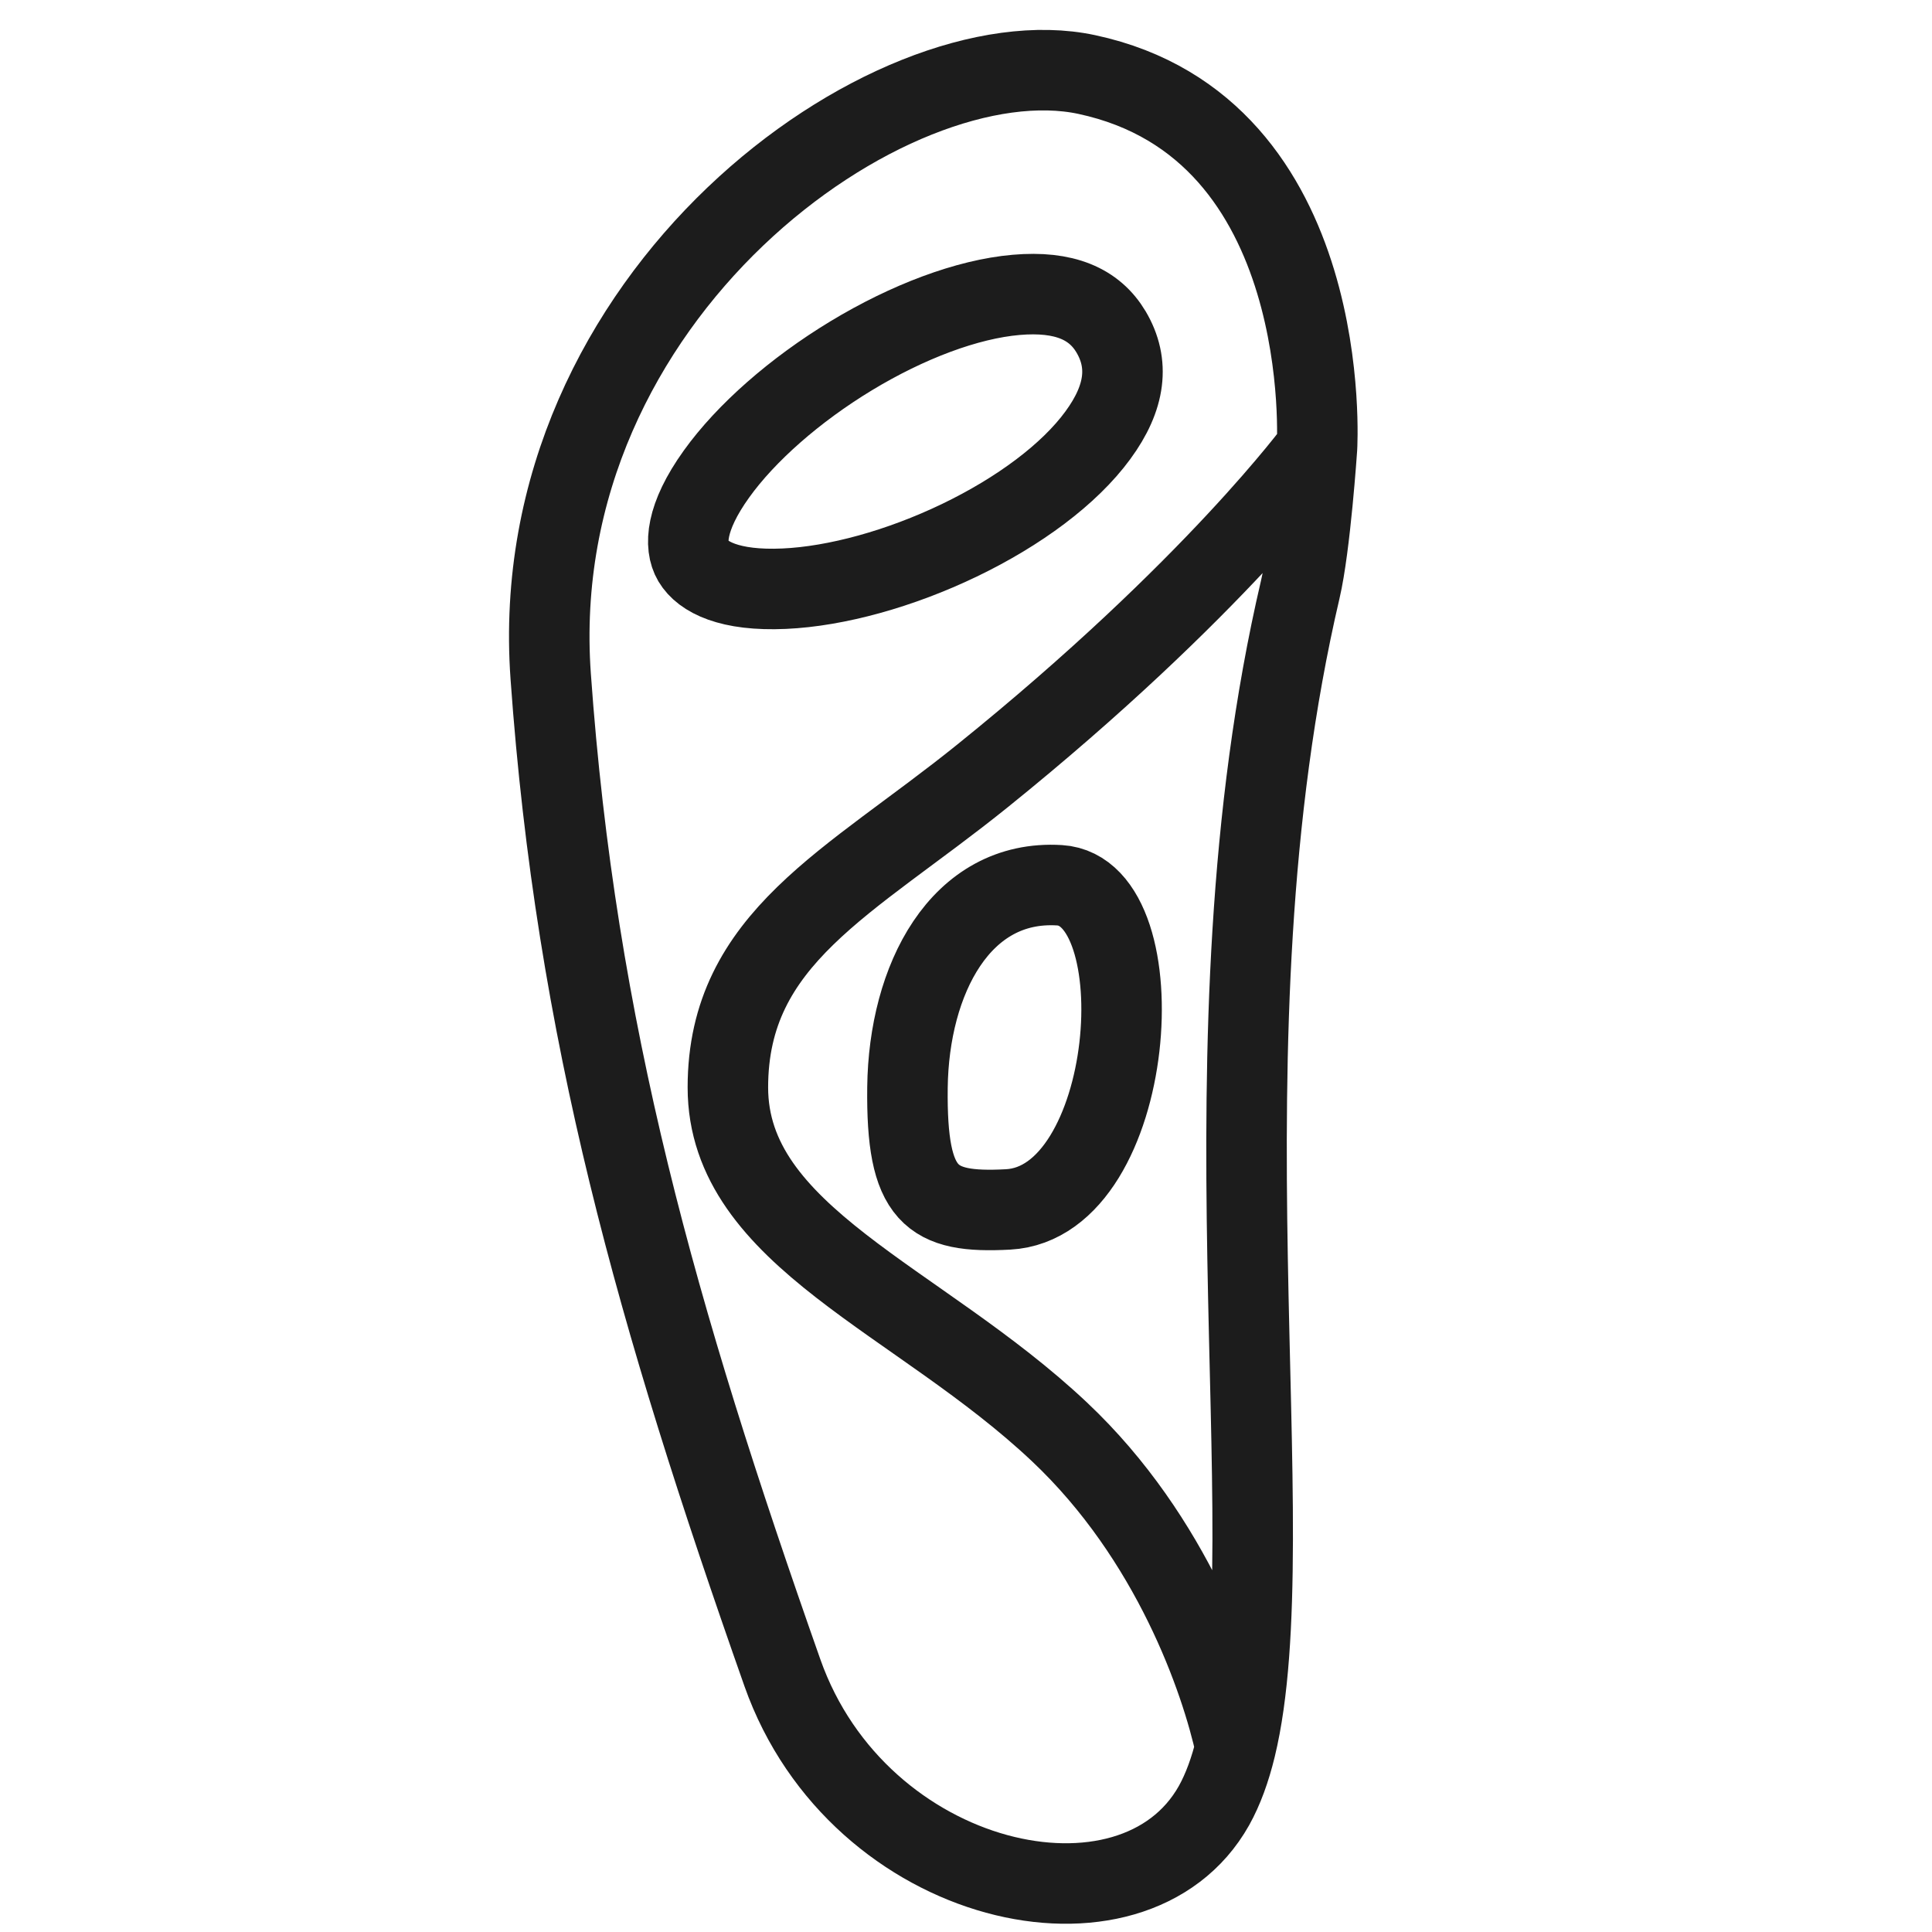 <svg id="icon-catalog2" width="24" height="24" viewBox="0 0 24 24" fill="none" xmlns="http://www.w3.org/2000/svg">
<path d="M16.36 5.567C16.36 5.567 16.278 6.787 16.153 7.32C14.832 12.968 15.995 19.039 15.349 21.707M16.36 5.567C16.36 5.567 16.605 1.591 13.501 0.926C11.074 0.406 6.502 3.659 6.841 8.403C7.155 12.807 8.156 16.344 9.719 20.779C10.665 23.46 14.081 24.212 15.081 22.429C15.193 22.228 15.281 21.986 15.349 21.707M16.36 5.567C16.36 5.567 15.081 7.32 12.203 9.64C10.554 10.969 9.042 11.651 9.042 13.508C9.042 15.364 11.413 16.138 13.162 17.788C14.562 19.108 15.165 20.865 15.349 21.707M13.162 10.997C11.929 10.921 11.289 12.169 11.273 13.508C11.257 14.861 11.563 15.075 12.522 15.024C14.125 14.938 14.395 11.072 13.162 10.997Z" stroke="#1C1C1C" stroke-linecap="round" stroke-linejoin="round"/>
<path d="M8.609 6.967C8.501 6.784 8.511 6.431 8.9 5.889C9.266 5.378 9.875 4.843 10.573 4.42C11.274 3.996 12.013 3.716 12.623 3.663C13.222 3.611 13.595 3.775 13.802 4.123C14.034 4.515 13.983 4.937 13.638 5.407C13.284 5.891 12.657 6.356 11.919 6.711C11.183 7.065 10.39 7.284 9.742 7.313C9.06 7.344 8.728 7.167 8.609 6.967Z" stroke="#1C1C1C" stroke-linecap="round" stroke-linejoin="round"/>
</svg>
